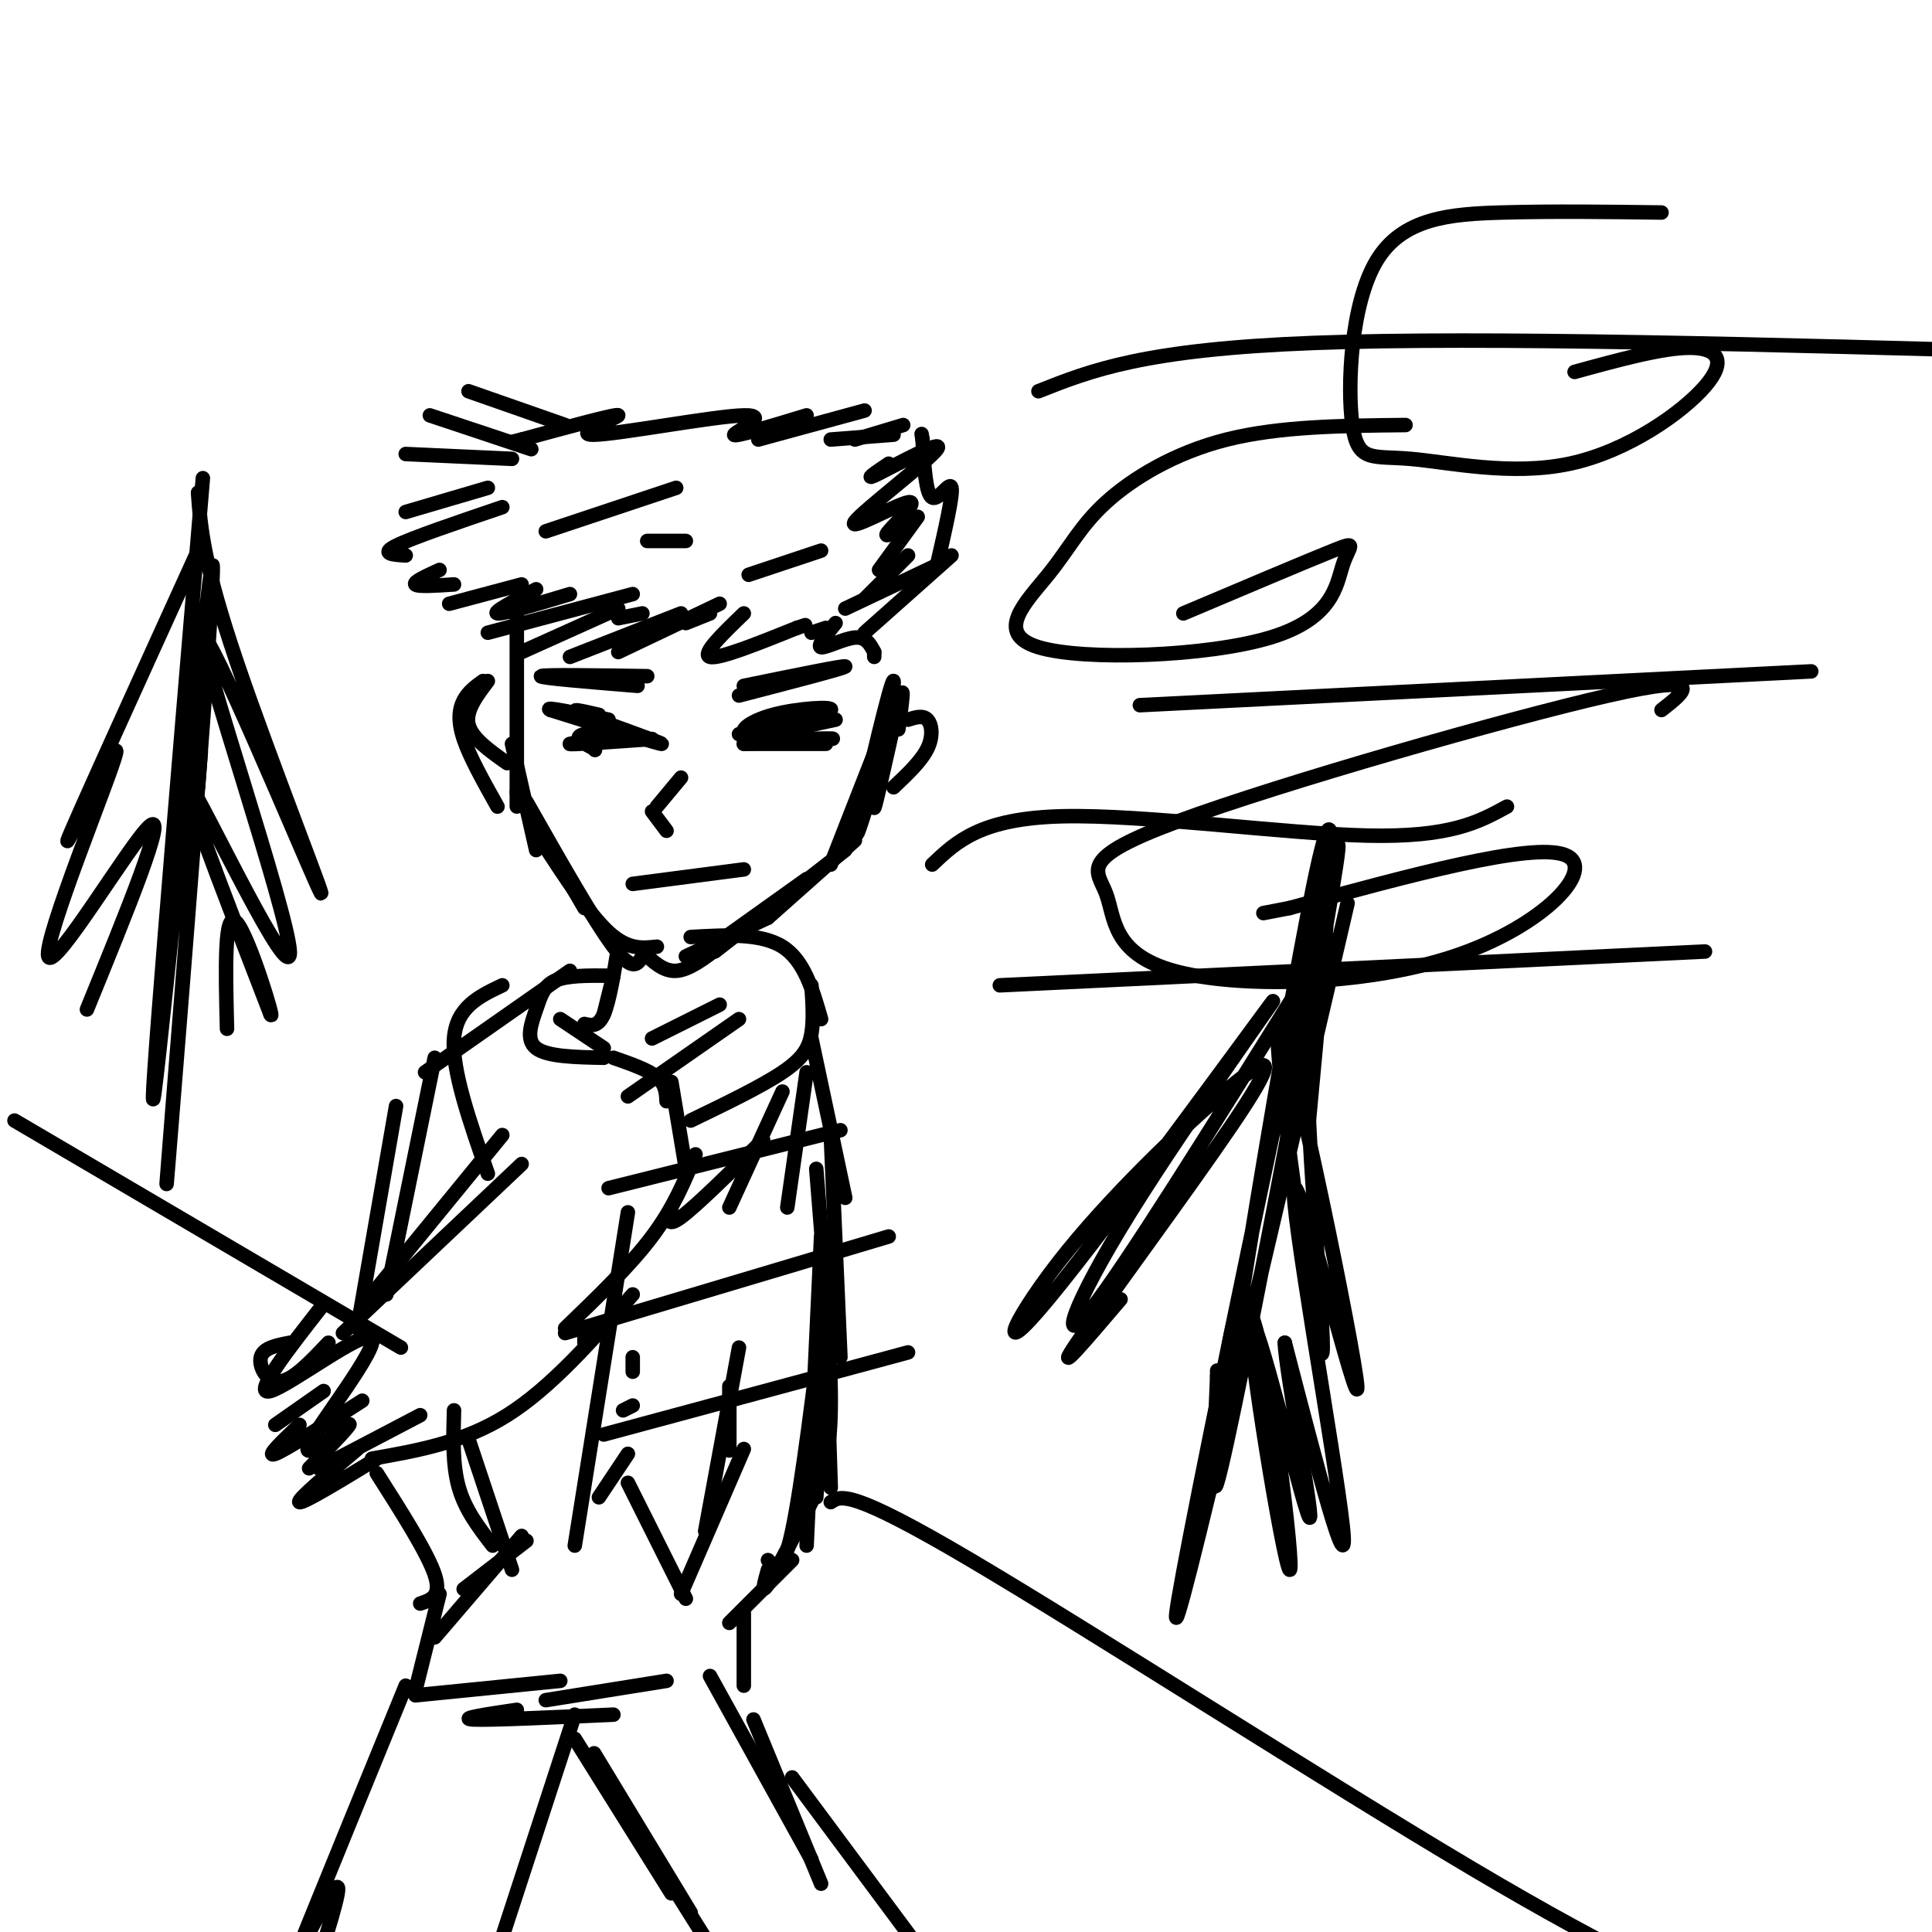 <svg viewBox='0 0 400 400' version='1.1' xmlns='http://www.w3.org/2000/svg' xmlns:xlink='http://www.w3.org/1999/xlink'><g fill='none' stroke='#000000' stroke-width='3' stroke-linecap='round' stroke-linejoin='round'><path d='M107,134c0.000,-5.044 0.000,-10.089 0,-3c0.000,7.089 0.000,26.311 0,33c0.000,6.689 0.000,0.844 0,-5'/><path d='M107,159c0.000,-0.833 0.000,-0.417 0,0'/><path d='M106,154c0.000,0.000 5.000,22.000 5,22'/><path d='M107,164c0.000,0.000 14.000,24.000 14,24'/><path d='M109,166c7.000,12.333 14.000,24.667 18,30c4.000,5.333 5.000,3.667 6,2'/><path d='M112,174c5.000,7.667 10.000,15.333 14,19c4.000,3.667 7.000,3.333 10,3'/><path d='M133,197c2.167,2.083 4.333,4.167 7,4c2.667,-0.167 5.833,-2.583 9,-5'/><path d='M142,198c0.000,0.000 17.000,-8.000 17,-8'/><path d='M146,197c0.000,0.000 21.000,-15.000 21,-15'/><path d='M148,197c0.000,0.000 27.000,-21.000 27,-21'/><path d='M159,190c0.000,0.000 18.000,-16.000 18,-16'/><path d='M172,179c0.000,0.000 9.000,-23.000 9,-23'/><path d='M180,165c-1.799,5.825 -3.598,11.649 -2,4c1.598,-7.649 6.593,-28.772 7,-28c0.407,0.772 -3.775,23.439 -4,26c-0.225,2.561 3.507,-14.982 5,-21c1.493,-6.018 0.746,-0.509 0,5'/><path d='M188,149c1.533,-0.489 3.067,-0.978 4,0c0.933,0.978 1.267,3.422 0,6c-1.267,2.578 -4.133,5.289 -7,8'/><path d='M101,141c-2.333,3.083 -4.667,6.167 -4,9c0.667,2.833 4.333,5.417 8,8'/><path d='M131,123c0.000,0.000 -30.000,8.000 -30,8'/><path d='M118,123c-6.917,2.083 -13.833,4.167 -15,4c-1.167,-0.167 3.417,-2.583 8,-5'/><path d='M108,121c0.000,0.000 -15.000,4.000 -15,4'/><path d='M94,121c-3.750,0.250 -7.500,0.500 -8,0c-0.500,-0.500 2.250,-1.750 5,-3'/><path d='M84,115c-2.667,-0.167 -5.333,-0.333 -2,-2c3.333,-1.667 12.667,-4.833 22,-8'/><path d='M84,106c0.000,0.000 17.000,-5.000 17,-5'/><path d='M84,94c0.000,0.000 22.000,1.000 22,1'/><path d='M89,86c0.000,0.000 21.000,7.000 21,7'/><path d='M97,81c0.000,0.000 20.000,7.000 20,7'/><path d='M128,126c0.000,0.000 -20.000,9.000 -20,9'/><path d='M128,128c0.000,0.000 5.000,-1.000 5,-1'/><path d='M118,136c0.000,0.000 23.000,-9.000 23,-9'/><path d='M128,135c0.000,0.000 21.000,-10.000 21,-10'/><path d='M142,129c0.000,0.000 5.000,-2.000 5,-2'/><path d='M154,127c-4.417,4.250 -8.833,8.500 -7,9c1.833,0.500 9.917,-2.750 18,-6'/><path d='M165,130c3.000,-1.000 1.500,-0.500 0,0'/><path d='M168,131c0.000,0.000 3.000,-1.000 3,-1'/><path d='M173,129c-1.956,2.400 -3.911,4.800 -3,5c0.911,0.200 4.689,-1.800 7,-2c2.311,-0.200 3.156,1.400 4,3'/><path d='M181,136c0.000,0.000 0.000,-1.000 0,-1'/><path d='M194,117c0.000,0.000 -19.000,9.000 -19,9'/><path d='M179,124c0.000,0.000 9.000,-9.000 9,-9'/><path d='M182,118c0.000,0.000 8.000,-11.000 8,-11'/><path d='M187,109c-2.219,1.357 -4.438,2.714 -3,1c1.438,-1.714 6.535,-6.498 4,-6c-2.535,0.498 -12.700,6.278 -11,4c1.700,-2.278 15.265,-12.613 17,-15c1.735,-2.387 -8.362,3.175 -12,5c-3.638,1.825 -0.819,-0.088 2,-2'/><path d='M185,90c0.000,0.000 -13.000,1.000 -13,1'/><path d='M179,85c0.000,0.000 -22.000,6.000 -22,6'/><path d='M167,86c-7.577,2.305 -15.155,4.609 -15,4c0.155,-0.609 8.041,-4.132 2,-4c-6.041,0.132 -26.011,3.920 -31,4c-4.989,0.080 5.003,-3.549 5,-4c-0.003,-0.451 -10.002,2.274 -20,5'/><path d='M108,91c-3.333,0.833 -1.667,0.417 0,0'/><path d='M179,131c0.000,0.000 18.000,-16.000 18,-16'/><path d='M194,117c1.667,-7.244 3.333,-14.489 3,-16c-0.333,-1.511 -2.667,2.711 -4,2c-1.333,-0.711 -1.667,-6.356 -2,-12'/><path d='M191,91c-0.333,-2.000 -0.167,-1.000 0,0'/><path d='M187,88c0.000,0.000 -10.000,3.000 -10,3'/><path d='M153,152c9.131,-2.089 18.262,-4.179 19,-5c0.738,-0.821 -6.917,-0.375 -12,1c-5.083,1.375 -7.595,3.679 -5,4c2.595,0.321 10.298,-1.339 18,-3'/><path d='M154,154c8.083,-0.417 16.167,-0.833 18,-1c1.833,-0.167 -2.583,-0.083 -7,0'/><path d='M154,154c0.000,0.000 17.000,0.000 17,0'/><path d='M124,148c-3.556,-0.822 -7.111,-1.644 -3,0c4.111,1.644 15.889,5.756 16,6c0.111,0.244 -11.444,-3.378 -23,-7'/><path d='M114,147c-1.833,-0.833 5.083,0.583 12,2'/><path d='M135,153c-8.821,0.631 -17.643,1.262 -17,1c0.643,-0.262 10.750,-1.417 12,-2c1.250,-0.583 -6.357,-0.595 -9,0c-2.643,0.595 -0.321,1.798 2,3'/><path d='M123,155c0.333,0.500 0.167,0.250 0,0'/><path d='M135,168c0.000,0.000 3.000,4.000 3,4'/><path d='M136,167c0.000,0.000 5.000,-6.000 5,-6'/><path d='M131,183c0.000,0.000 23.000,-3.000 23,-3'/><path d='M215,81c10.917,-4.333 21.833,-8.667 57,-10c35.167,-1.333 94.583,0.333 154,2'/><path d='M236,146c0.000,0.000 139.000,-7.000 139,-7'/><path d='M207,204c0.000,0.000 146.000,-7.000 146,-7'/><path d='M128,196c-0.917,5.667 -1.833,11.333 -3,14c-1.167,2.667 -2.583,2.333 -4,2'/><path d='M127,202c0.000,0.000 -2.000,8.000 -2,8'/><path d='M126,202c-4.280,-0.030 -8.560,-0.060 -11,1c-2.440,1.060 -3.042,3.208 -4,6c-0.958,2.792 -2.274,6.226 0,8c2.274,1.774 8.137,1.887 14,2'/><path d='M116,211c0.000,0.000 9.000,6.000 9,6'/><path d='M127,219c3.583,1.250 7.167,2.500 9,4c1.833,1.500 1.917,3.250 2,5'/><path d='M139,224c0.000,0.000 3.000,18.000 3,18'/><path d='M144,239c-2.250,5.500 -4.500,11.000 -9,17c-4.500,6.000 -11.250,12.500 -18,19'/><path d='M131,268c-8.500,9.667 -17.000,19.333 -26,25c-9.000,5.667 -18.500,7.333 -28,9'/><path d='M87,293c0.000,0.000 -21.000,11.000 -21,11'/><path d='M78,302c-7.667,4.667 -15.333,9.333 -16,9c-0.667,-0.333 5.667,-5.667 12,-11'/><path d='M75,290c-7.917,5.083 -15.833,10.167 -18,11c-2.167,0.833 1.417,-2.583 5,-6'/><path d='M67,288c0.000,0.000 -10.000,7.000 -10,7'/><path d='M68,278c-3.644,3.867 -7.289,7.733 -10,8c-2.711,0.267 -4.489,-3.067 -4,-5c0.489,-1.933 3.244,-2.467 6,-3'/><path d='M67,270c-7.498,9.566 -14.995,19.132 -11,18c3.995,-1.132 19.483,-12.963 21,-11c1.517,1.963 -10.938,17.721 -13,22c-2.062,4.279 6.268,-2.920 8,-4c1.732,-1.080 -3.134,3.960 -8,9'/><path d='M71,276c0.000,0.000 37.000,-35.000 37,-35'/><path d='M77,268c0.000,0.000 27.000,-33.000 27,-33'/><path d='M101,243c-3.750,-10.750 -7.500,-21.500 -7,-28c0.500,-6.500 5.250,-8.750 10,-11'/><path d='M88,222c0.000,0.000 30.000,-21.000 30,-21'/><path d='M143,194c7.250,-0.417 14.500,-0.833 19,2c4.500,2.833 6.250,8.917 8,15'/><path d='M168,204c0.244,3.556 0.489,7.111 0,10c-0.489,2.889 -1.711,5.111 -6,8c-4.289,2.889 -11.644,6.444 -19,10'/><path d='M130,227c0.000,0.000 23.000,-16.000 23,-16'/><path d='M135,215c0.000,0.000 14.000,-7.000 14,-7'/><path d='M167,222c0.000,0.000 -4.000,28.000 -4,28'/><path d='M162,226c0.000,0.000 -11.000,24.000 -11,24'/><path d='M158,236c-6.917,6.833 -13.833,13.667 -17,16c-3.167,2.333 -2.583,0.167 -2,-2'/><path d='M168,215c0.000,0.000 7.000,33.000 7,33'/><path d='M172,235c0.000,0.000 2.000,46.000 2,46'/><path d='M169,242c1.500,18.500 3.000,37.000 3,48c0.000,11.000 -1.500,14.500 -3,18'/><path d='M170,256c0.000,0.000 -3.000,64.000 -3,64'/><path d='M172,274c0.000,0.000 -3.000,36.000 -3,36'/><path d='M171,277c0.000,0.000 1.000,31.000 1,31'/><path d='M171,267c-2.500,20.333 -5.000,40.667 -7,50c-2.000,9.333 -3.500,7.667 -5,6'/><path d='M168,311c-3.750,7.333 -7.500,14.667 -9,17c-1.500,2.333 -0.750,-0.333 0,-3'/><path d='M164,323c0.000,0.000 -13.000,13.000 -13,13'/><path d='M141,330c0.000,0.000 13.000,-30.000 13,-30'/><path d='M146,317c0.000,0.000 7.000,-38.000 7,-38'/><path d='M151,295c0.000,3.167 0.000,6.333 0,5c0.000,-1.333 0.000,-7.167 0,-13'/><path d='M90,219c0.000,0.000 -10.000,49.000 -10,49'/><path d='M82,229c0.000,0.000 -8.000,46.000 -8,46'/><path d='M94,292c-0.167,5.667 -0.333,11.333 1,16c1.333,4.667 4.167,8.333 7,12'/><path d='M97,298c0.000,0.000 9.000,27.000 9,27'/><path d='M78,305c5.250,8.250 10.500,16.500 12,21c1.500,4.500 -0.750,5.250 -3,6'/><path d='M90,339c0.000,0.000 18.000,-21.000 18,-21'/><path d='M96,329c0.000,0.000 13.000,-10.000 13,-10'/><path d='M130,307c0.000,0.000 12.000,24.000 12,24'/><path d='M121,278c0.000,0.000 0.000,-1.000 0,-1'/><path d='M130,251c0.000,0.000 -11.000,69.000 -11,69'/><path d='M131,281c0.000,0.000 0.000,3.000 0,3'/><path d='M131,291c0.000,0.000 -2.000,1.000 -2,1'/><path d='M130,301c0.000,0.000 -6.000,9.000 -6,9'/><path d='M91,330c0.000,0.000 -5.000,20.000 -5,20'/><path d='M86,351c0.000,0.000 30.000,-3.000 30,-3'/><path d='M107,354c-6.167,0.917 -12.333,1.833 -9,2c3.333,0.167 16.167,-0.417 29,-1'/><path d='M113,352c0.000,0.000 25.000,-4.000 25,-4'/><path d='M154,334c0.000,0.000 0.000,15.000 0,15'/><path d='M119,360c0.000,0.000 20.000,32.000 20,32'/><path d='M123,363c0.000,0.000 20.000,33.000 20,33'/><path d='M147,347c0.000,0.000 21.000,38.000 21,38'/><path d='M156,356c0.000,0.000 14.000,34.000 14,34'/><path d='M119,355c0.000,0.000 -15.000,46.000 -15,46'/><path d='M84,349c-8.083,19.768 -16.167,39.536 -20,49c-3.833,9.464 -3.417,8.625 -1,4c2.417,-4.625 6.833,-13.036 7,-11c0.167,2.036 -3.917,14.518 -8,27'/><path d='M62,418c-1.333,4.500 -0.667,2.250 0,0'/><path d='M193,179c5.044,-4.800 10.089,-9.600 27,-10c16.911,-0.400 45.689,3.600 63,4c17.311,0.400 23.156,-2.800 29,-6'/><path d='M291,88c-13.058,0.132 -26.116,0.265 -37,3c-10.884,2.735 -19.592,8.073 -25,13c-5.408,4.927 -7.514,9.444 -12,15c-4.486,5.556 -11.351,12.152 -2,15c9.351,2.848 34.919,1.949 48,-2c13.081,-3.949 13.676,-10.948 15,-15c1.324,-4.052 3.378,-5.158 -2,-3c-5.378,2.158 -18.189,7.579 -31,13'/><path d='M344,147c4.967,-3.881 9.935,-7.761 -11,-3c-20.935,4.761 -67.772,18.164 -89,26c-21.228,7.836 -16.846,10.105 -15,15c1.846,4.895 1.154,12.415 14,16c12.846,3.585 39.228,3.234 58,-3c18.772,-6.234 29.935,-18.353 23,-21c-6.935,-2.647 -31.967,4.176 -57,11'/><path d='M267,188c-9.500,1.833 -4.750,0.917 0,0'/><path d='M344,44c-11.196,-0.148 -22.393,-0.295 -33,0c-10.607,0.295 -20.625,1.033 -26,10c-5.375,8.967 -6.107,26.164 -5,34c1.107,7.836 4.054,6.313 12,7c7.946,0.688 20.893,3.586 33,1c12.107,-2.586 23.375,-10.658 28,-16c4.625,-5.342 2.607,-7.955 -3,-8c-5.607,-0.045 -14.804,2.477 -24,5'/><path d='M154,142c10.583,-2.167 21.167,-4.333 21,-4c-0.167,0.333 -11.083,3.167 -22,6'/><path d='M134,140c-10.833,-0.167 -21.667,-0.333 -22,0c-0.333,0.333 9.833,1.167 20,2'/><path d='M100,141c-1.533,1.111 -3.067,2.222 -4,4c-0.933,1.778 -1.267,4.222 0,8c1.267,3.778 4.133,8.889 7,14'/><path d='M140,101c0.000,0.000 -27.000,9.000 -27,9'/><path d='M134,112c0.000,0.000 8.000,0.000 8,0'/><path d='M155,119c0.000,0.000 15.000,-5.000 15,-5'/><path d='M126,246c0.000,0.000 48.000,-12.000 48,-12'/><path d='M117,276c0.000,0.000 67.000,-20.000 67,-20'/><path d='M125,297c0.000,0.000 63.000,-17.000 63,-17'/><path d='M164,368c0.000,0.000 29.000,39.000 29,39'/><path d='M132,379c0.000,0.000 27.000,43.000 27,43'/><path d='M172,311c2.000,-1.378 4.000,-2.756 29,12c25.000,14.756 73.000,45.644 104,64c31.000,18.356 45.000,24.178 59,30'/><path d='M3,232c0.000,0.000 80.000,47.000 80,47'/><path d='M42,99c-5.887,70.083 -11.774,140.167 -10,127c1.774,-13.167 11.208,-109.583 12,-109c0.792,0.583 -7.060,98.167 -9,122c-1.940,23.833 2.030,-26.083 6,-76'/><path d='M41,163c1.000,-12.667 0.500,-6.333 0,0'/><path d='M41,102c0.529,7.269 1.059,14.538 8,35c6.941,20.462 20.294,54.115 17,47c-3.294,-7.115 -23.233,-55.000 -24,-52c-0.767,3.000 17.640,56.885 18,65c0.360,8.115 -17.326,-29.538 -21,-35c-3.674,-5.462 6.663,21.269 17,48'/><path d='M56,210c1.178,2.267 -4.378,-16.067 -7,-19c-2.622,-2.933 -2.311,9.533 -2,22'/><path d='M41,114c-13.156,28.946 -26.313,57.892 -27,60c-0.687,2.108 11.094,-22.620 10,-18c-1.094,4.620 -15.064,38.590 -14,42c1.064,3.410 17.161,-23.740 21,-27c3.839,-3.260 -4.581,17.370 -13,38'/><path d='M279,187c-19.448,83.593 -38.896,167.187 -35,144c3.896,-23.187 31.137,-153.153 33,-156c1.863,-2.847 -21.652,121.426 -25,132c-3.348,10.574 13.472,-92.550 20,-124c6.528,-31.450 2.764,8.775 -1,49'/><path d='M271,232c1.115,23.415 4.402,57.451 2,46c-2.402,-11.451 -10.492,-68.389 -8,-65c2.492,3.389 15.565,67.104 16,74c0.435,6.896 -11.767,-43.028 -13,-41c-1.233,2.028 8.505,56.008 10,70c1.495,13.992 -5.252,-12.004 -12,-38'/><path d='M266,278c0.161,5.795 6.564,39.284 5,36c-1.564,-3.284 -11.096,-43.341 -12,-40c-0.904,3.341 6.820,50.081 8,51c1.180,0.919 -4.182,-43.983 -8,-53c-3.818,-9.017 -6.091,17.852 -7,26c-0.909,8.148 -0.455,-2.426 0,-13'/><path d='M252,285c0.000,-2.167 0.000,-1.083 0,0'/><path d='M268,206c-17.414,27.935 -34.827,55.869 -42,65c-7.173,9.131 -4.104,-0.542 8,-20c12.104,-19.458 33.243,-48.703 29,-43c-4.243,5.703 -33.867,46.352 -46,61c-12.133,14.648 -6.773,3.295 4,-10c10.773,-13.295 26.960,-28.533 35,-35c8.040,-6.467 7.934,-4.164 -1,9c-8.934,13.164 -26.695,37.190 -32,45c-5.305,7.810 1.848,-0.595 9,-9'/></g>
</svg>